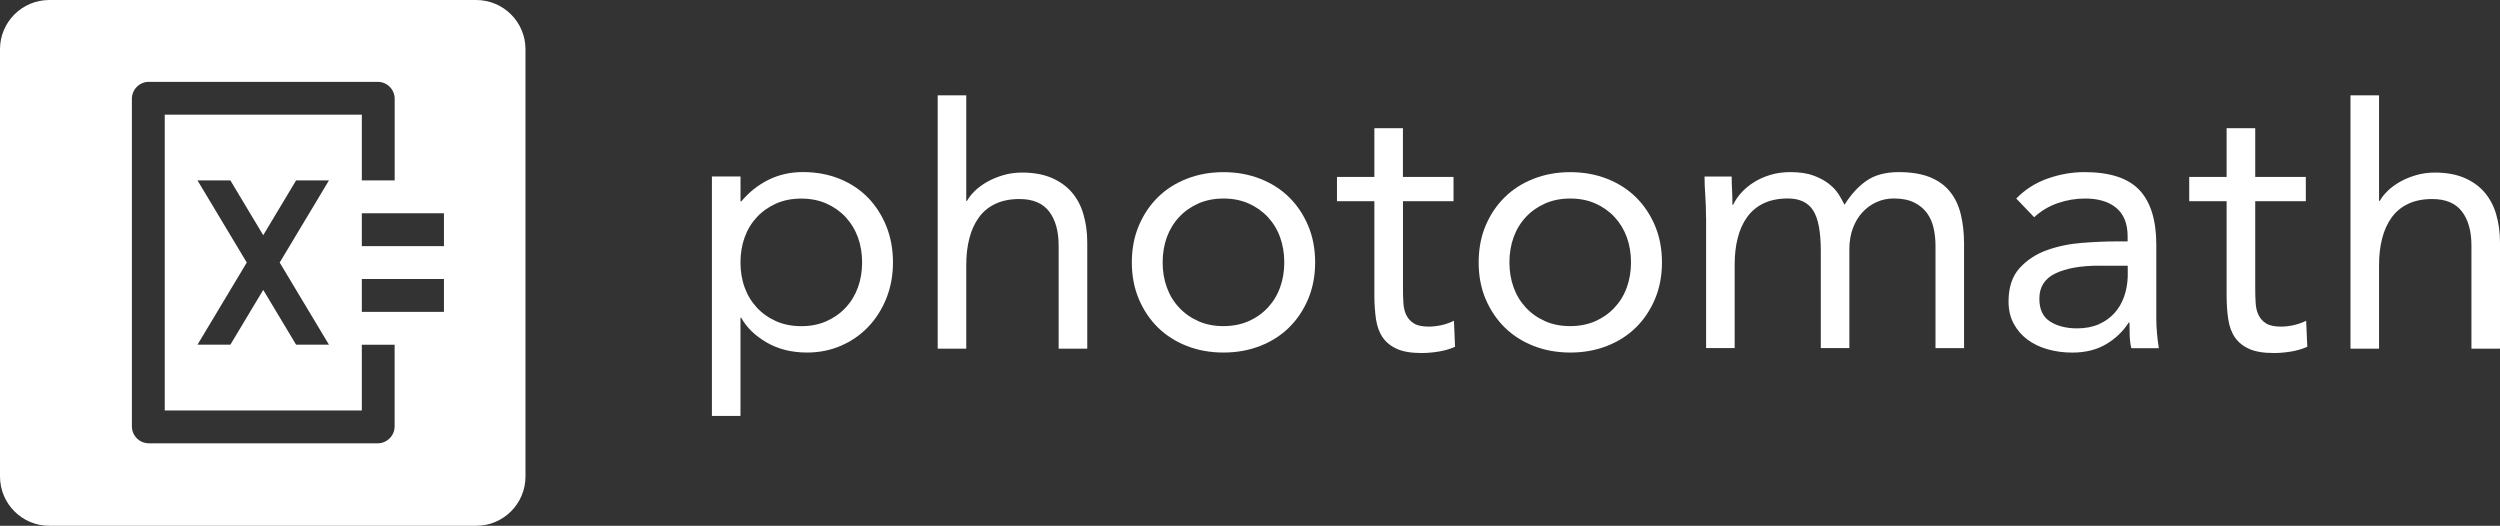 <?xml version="1.0" encoding="UTF-8" standalone="no"?>
<!-- Generator: Adobe Illustrator 27.2.0, SVG Export Plug-In . SVG Version: 6.00 Build 0)  -->

<svg
   version="1.1"
   id="Layer_1"
   x="0px"
   y="0px"
   viewBox="0 0 512 107.68"
   xml:space="preserve"
   sodipodi:docname="photomath.svg"
   width="512"
   height="107.68"
   inkscape:version="1.3.2 (091e20ef0f, 2023-11-25)"
   xmlns:inkscape="http://www.inkscape.org/namespaces/inkscape"
   xmlns:sodipodi="http://sodipodi.sourceforge.net/DTD/sodipodi-0.dtd"
   xmlns="http://www.w3.org/2000/svg"
   xmlns:svg="http://www.w3.org/2000/svg"><rect x="0" y="0" width="512" height="107.68" fill="#333333" stroke="none"/><defs
   id="defs3848" /><sodipodi:namedview
   id="namedview3846"
   pagecolor="#ffffff"
   bordercolor="#666666"
   borderopacity="1.0"
   inkscape:showpageshadow="2"
   inkscape:pageopacity="0.0"
   inkscape:pagecheckerboard="0"
   inkscape:deskcolor="#d1d1d1"
   showgrid="false"
   inkscape:zoom="1.0758519"
   inkscape:cx="187.75818"
   inkscape:cy="219.8258"
   inkscape:window-width="3440"
   inkscape:window-height="1371"
   inkscape:window-x="0"
   inkscape:window-y="0"
   inkscape:window-maximized="1"
   inkscape:current-layer="g3843" />
<style
   type="text/css"
   id="style3819">
	.st0{fill:#BF0C34;}
	.st1{fill:#FFFFFF;}
	.st2{fill:#4B5056;}
</style>
<g
   id="g3843"
   transform="translate(0,-202.16)">
	<path
   id="path3821"
   class="st0"
   d="M 10.09 202.16 C 4.52 202.16 0 206.68 0 212.25 L 0 299.74 C 0 305.32 4.52 309.84 10.09 309.84 L 97.529 309.84 C 103.099 309.84 107.619 305.32 107.619 299.74 L 107.619 212.25 C 107.619 206.68 103.099 202.16 97.529 202.16 L 10.09 202.16 z M 30.48 218.92 L 77.359 218.92 C 79.269 218.92 80.83 220.48 80.83 222.39 L 80.83 239.109 L 74.1 239.109 L 74.1 225.65 L 33.74 225.65 L 33.74 286.221 L 74.1 286.221 L 74.1 272.76 L 80.82 272.76 L 80.82 289.48 C 80.82 291.39 79.26 292.949 77.35 292.949 L 30.48 292.949 C 28.57 292.949 27.01 291.39 27.01 289.48 L 27.01 222.39 C 27.01 220.48 28.57 218.92 30.48 218.92 z M 40.449 239.109 L 47.18 239.109 L 53.91 250.33 L 60.641 239.109 L 67.369 239.109 L 57.279 255.93 L 67.369 272.75 L 60.641 272.75 L 53.91 261.529 L 47.18 272.75 L 40.449 272.75 L 50.539 255.93 L 40.449 239.109 z M 74.1 245.84 L 90.92 245.84 L 90.92 252.57 L 74.1 252.57 L 74.1 245.84 z M 74.1 259.301 L 90.92 259.301 L 90.92 266.029 L 74.1 266.029 L 74.1 259.301 z "
   style="fill:#ffffff;fill-opacity:1" />
	
	<path
   class="st2"
   d="m 231.8,255.89 c 0,-2.75 0.48,-5.26 1.43,-7.51 0.95,-2.25 2.25,-4.19 3.9,-5.82 1.65,-1.63 3.63,-2.89 5.93,-3.79 2.3,-0.9 4.8,-1.35 7.51,-1.35 2.71,0 5.2,0.45 7.51,1.35 2.3,0.9 4.28,2.17 5.93,3.79 1.65,1.63 2.95,3.57 3.9,5.82 0.95,2.25 1.43,4.76 1.43,7.51 0,2.75 -0.48,5.26 -1.43,7.51 -0.95,2.25 -2.25,4.2 -3.9,5.82 -1.65,1.63 -3.63,2.89 -5.93,3.79 -2.3,0.9 -4.8,1.35 -7.51,1.35 -2.71,0 -5.21,-0.45 -7.51,-1.35 -2.3,-0.9 -4.28,-2.17 -5.93,-3.79 -1.65,-1.63 -2.95,-3.57 -3.9,-5.82 -0.95,-2.25 -1.43,-4.75 -1.43,-7.51 z m 6.31,0 c 0,1.85 0.29,3.57 0.86,5.14 0.58,1.58 1.41,2.95 2.52,4.13 1.1,1.18 2.41,2.1 3.94,2.78 1.53,0.68 3.24,1.01 5.14,1.01 1.9,0 3.61,-0.34 5.14,-1.01 1.53,-0.68 2.84,-1.6 3.94,-2.78 1.1,-1.18 1.94,-2.55 2.51,-4.13 0.58,-1.58 0.86,-3.29 0.86,-5.14 0,-1.85 -0.29,-3.57 -0.86,-5.15 -0.57,-1.58 -1.41,-2.95 -2.51,-4.13 -1.1,-1.18 -2.42,-2.1 -3.94,-2.78 -1.53,-0.68 -3.24,-1.01 -5.14,-1.01 -1.9,0 -3.62,0.34 -5.14,1.01 -1.53,0.68 -2.84,1.6 -3.94,2.78 -1.1,1.18 -1.94,2.55 -2.52,4.13 -0.57,1.58 -0.86,3.3 -0.86,5.15 z"
   id="path3825"
   style="fill:#ffffff;fill-opacity:1" />
	<path
   class="st2"
   d="m 297.69,243.37 h -10.36 v 17.57 c 0,1.15 0.02,2.22 0.08,3.19 0.05,0.98 0.25,1.83 0.6,2.55 0.35,0.72 0.87,1.3 1.58,1.73 0.7,0.43 1.7,0.64 3,0.64 0.85,0 1.73,-0.1 2.63,-0.3 0.9,-0.2 1.75,-0.5 2.55,-0.9 l 0.22,5.33 c -1,0.45 -2.12,0.78 -3.34,0.98 -1.23,0.2 -2.39,0.3 -3.49,0.3 -2.1,0 -3.78,-0.27 -5.03,-0.83 -1.25,-0.55 -2.23,-1.33 -2.93,-2.33 -0.7,-1 -1.16,-2.24 -1.39,-3.72 -0.22,-1.48 -0.34,-3.12 -0.34,-4.92 v -19.3 h -7.66 v -4.96 h 7.66 v -9.99 h 5.85 v 9.99 h 10.36 v 4.97 z"
   id="path3827"
   style="fill:#ffffff;fill-opacity:1" />
	<path
   class="st2"
   d="m 302.83,255.89 c 0,-2.75 0.47,-5.26 1.42,-7.51 0.95,-2.25 2.25,-4.19 3.91,-5.82 1.65,-1.63 3.63,-2.89 5.93,-3.79 2.3,-0.9 4.8,-1.35 7.51,-1.35 2.7,0 5.21,0.45 7.51,1.35 2.3,0.9 4.28,2.17 5.93,3.79 1.65,1.63 2.95,3.57 3.9,5.82 0.95,2.25 1.43,4.76 1.43,7.51 0,2.75 -0.48,5.26 -1.43,7.51 -0.95,2.25 -2.25,4.2 -3.9,5.82 -1.65,1.63 -3.63,2.89 -5.93,3.79 -2.3,0.9 -4.81,1.35 -7.51,1.35 -2.7,0 -5.2,-0.45 -7.51,-1.35 -2.3,-0.9 -4.28,-2.17 -5.93,-3.79 -1.65,-1.63 -2.95,-3.57 -3.91,-5.82 -0.95,-2.25 -1.42,-4.75 -1.42,-7.51 z m 6.3,0 c 0,1.85 0.29,3.57 0.86,5.14 0.57,1.58 1.41,2.95 2.51,4.13 1.1,1.18 2.41,2.1 3.94,2.78 1.53,0.68 3.24,1.01 5.14,1.01 1.9,0 3.62,-0.34 5.14,-1.01 1.52,-0.68 2.84,-1.6 3.94,-2.78 1.1,-1.18 1.94,-2.55 2.51,-4.13 0.57,-1.58 0.86,-3.29 0.86,-5.14 0,-1.85 -0.29,-3.57 -0.86,-5.15 -0.58,-1.58 -1.42,-2.95 -2.51,-4.13 -1.1,-1.18 -2.42,-2.1 -3.94,-2.78 -1.53,-0.68 -3.24,-1.01 -5.14,-1.01 -1.9,0 -3.62,0.34 -5.14,1.01 -1.53,0.68 -2.84,1.6 -3.94,2.78 -1.1,1.18 -1.94,2.55 -2.51,4.13 -0.57,1.58 -0.86,3.3 -0.86,5.15 z"
   id="path3829"
   style="fill:#ffffff;fill-opacity:1" />
	<path
   class="st2"
   d="m 349.39,246.65 c 0,-1.6 -0.05,-3.1 -0.15,-4.51 -0.1,-1.4 -0.15,-2.68 -0.15,-3.83 h 5.56 c 0,0.95 0.02,1.9 0.08,2.85 0.05,0.95 0.07,1.93 0.07,2.93 h 0.15 c 0.4,-0.85 0.96,-1.68 1.69,-2.48 0.72,-0.8 1.59,-1.51 2.59,-2.14 1,-0.63 2.13,-1.13 3.38,-1.5 1.25,-0.38 2.6,-0.56 4.05,-0.56 1.9,0 3.49,0.24 4.76,0.71 1.28,0.48 2.34,1.05 3.19,1.73 0.85,0.68 1.51,1.4 1.99,2.18 0.47,0.78 0.86,1.46 1.16,2.07 1.3,-2.1 2.8,-3.74 4.5,-4.92 1.7,-1.18 3.9,-1.77 6.61,-1.77 2.5,0 4.6,0.34 6.31,1.01 1.7,0.68 3.08,1.65 4.13,2.93 1.05,1.28 1.8,2.83 2.25,4.66 0.45,1.83 0.68,3.87 0.68,6.12 v 21.33 h -5.85 v -21.03 c 0,-1.2 -0.13,-2.38 -0.38,-3.53 -0.25,-1.15 -0.7,-2.18 -1.35,-3.08 -0.65,-0.9 -1.53,-1.63 -2.63,-2.18 -1.1,-0.55 -2.5,-0.83 -4.2,-0.83 -1.25,0 -2.43,0.25 -3.53,0.75 -1.1,0.5 -2.06,1.2 -2.89,2.1 -0.82,0.9 -1.48,1.99 -1.95,3.27 -0.47,1.28 -0.71,2.69 -0.71,4.24 v 20.28 h -5.85 v -19.9 c 0,-3.91 -0.52,-6.67 -1.57,-8.3 -1.05,-1.63 -2.78,-2.44 -5.18,-2.44 -1.9,0 -3.54,0.33 -4.92,0.98 -1.38,0.65 -2.5,1.58 -3.38,2.78 -0.88,1.2 -1.53,2.63 -1.95,4.28 -0.43,1.65 -0.64,3.48 -0.64,5.48 v 17.12 h -5.85 v -26.8 z"
   id="path3831"
   style="fill:#ffffff;fill-opacity:1" />
	<path
   class="st2"
   d="m 412.93,242.82 c 1.8,-1.85 3.94,-3.22 6.42,-4.09 2.48,-0.88 4.99,-1.32 7.55,-1.32 5.2,0 8.96,1.23 11.26,3.68 2.3,2.45 3.45,6.18 3.45,11.19 v 15.1 c 0,1 0.05,2.04 0.15,3.12 0.1,1.08 0.22,2.07 0.37,2.97 h -5.63 c -0.2,-0.8 -0.31,-1.69 -0.34,-2.67 -0.03,-0.98 -0.04,-1.84 -0.04,-2.59 h -0.15 c -1.15,1.8 -2.69,3.28 -4.62,4.43 -1.93,1.15 -4.24,1.73 -6.94,1.73 -1.8,0 -3.49,-0.23 -5.07,-0.68 -1.57,-0.45 -2.95,-1.11 -4.13,-1.99 -1.17,-0.88 -2.11,-1.96 -2.81,-3.27 -0.7,-1.3 -1.05,-2.8 -1.05,-4.51 0,-2.9 0.75,-5.18 2.25,-6.84 1.5,-1.65 3.36,-2.88 5.59,-3.68 2.23,-0.8 4.63,-1.3 7.21,-1.5 2.58,-0.2 4.94,-0.3 7.09,-0.3 h 2.25 v -1.05 c 0,-2.55 -0.76,-4.48 -2.29,-5.78 -1.53,-1.3 -3.67,-1.95 -6.42,-1.95 -1.9,0 -3.77,0.31 -5.59,0.94 -1.83,0.63 -3.44,1.59 -4.84,2.89 z m 16.96,13.75 c -3.75,0 -6.73,0.53 -8.93,1.58 -2.2,1.05 -3.3,2.78 -3.3,5.18 0,2.2 0.74,3.77 2.22,4.69 1.47,0.93 3.31,1.39 5.52,1.39 1.7,0 3.19,-0.29 4.47,-0.86 1.28,-0.58 2.34,-1.34 3.19,-2.29 0.85,-0.95 1.5,-2.07 1.95,-3.34 0.45,-1.28 0.7,-2.64 0.75,-4.09 v -2.25 h -5.87 z"
   id="path3833"
   style="fill:#ffffff;fill-opacity:1" />
	<path
   class="st2"
   d="m 472.23,243.37 h -10.36 v 17.57 c 0,1.15 0.02,2.22 0.08,3.19 0.05,0.98 0.25,1.83 0.6,2.55 0.35,0.73 0.87,1.3 1.57,1.73 0.7,0.43 1.7,0.64 3,0.64 0.85,0 1.73,-0.1 2.63,-0.3 0.9,-0.2 1.75,-0.5 2.55,-0.9 l 0.23,5.33 c -1,0.45 -2.12,0.78 -3.34,0.98 -1.23,0.2 -2.39,0.3 -3.49,0.3 -2.1,0 -3.78,-0.27 -5.03,-0.83 -1.25,-0.55 -2.23,-1.33 -2.93,-2.33 -0.7,-1 -1.16,-2.24 -1.39,-3.72 -0.23,-1.48 -0.34,-3.12 -0.34,-4.92 v -19.3 h -7.66 v -4.96 h 7.66 v -9.99 h 5.86 v 9.99 h 10.36 z"
   id="path3835"
   style="fill:#ffffff;fill-opacity:1" />
	<path
   class="st2"
   d="m 508.77,241.48 c -1.1,-1.25 -2.49,-2.23 -4.16,-2.93 -1.68,-0.7 -3.67,-1.05 -5.97,-1.05 -1.35,0 -2.63,0.18 -3.83,0.53 -1.2,0.35 -2.29,0.8 -3.27,1.35 -0.97,0.55 -1.81,1.16 -2.51,1.84 -0.7,0.68 -1.25,1.36 -1.65,2.07 h -0.15 v -21.61 h -5.85 v 51.88 h 5.85 v -17.12 c 0,-2 0.21,-3.83 0.64,-5.48 0.43,-1.65 1.07,-3.08 1.95,-4.28 0.87,-1.2 2,-2.13 3.38,-2.78 1.38,-0.65 3.01,-0.98 4.92,-0.98 2.75,0 4.78,0.85 6.08,2.55 1.3,1.7 1.95,4.03 1.95,6.98 v 21.11 H 512 v -21.71 c 0,-2.1 -0.26,-4.04 -0.79,-5.82 -0.52,-1.78 -1.34,-3.29 -2.44,-4.55 z"
   id="path3837"
   style="fill:#ffffff;fill-opacity:1" />
	<path
   class="st2"
   d="m 219.45,241.48 c -1.1,-1.25 -2.49,-2.23 -4.17,-2.93 -1.68,-0.7 -3.67,-1.05 -5.97,-1.05 -1.35,0 -2.63,0.18 -3.83,0.53 -1.2,0.35 -2.29,0.8 -3.27,1.35 -0.98,0.55 -1.81,1.16 -2.52,1.84 -0.7,0.68 -1.25,1.36 -1.65,2.07 h -0.15 v -21.61 h -5.85 v 51.88 h 5.85 v -17.12 c 0,-2 0.21,-3.83 0.64,-5.48 0.42,-1.65 1.07,-3.08 1.95,-4.28 0.87,-1.2 2,-2.13 3.38,-2.78 1.38,-0.65 3.01,-0.98 4.92,-0.98 2.75,0 4.78,0.85 6.08,2.55 1.3,1.7 1.95,4.03 1.95,6.98 v 21.11 h 5.86 v -21.71 c 0,-2.1 -0.26,-4.04 -0.79,-5.82 -0.51,-1.78 -1.33,-3.29 -2.43,-4.55 z"
   id="path3839"
   style="fill:#ffffff;fill-opacity:1" />
	<path
   class="st2"
   d="m 151.65,287.35 v -20.12 h 0.15 c 1.1,2 2.84,3.69 5.22,5.07 2.38,1.38 5.14,2.06 8.29,2.06 2.45,0 4.75,-0.46 6.91,-1.39 2.15,-0.93 4.02,-2.22 5.59,-3.87 1.58,-1.65 2.82,-3.61 3.72,-5.86 0.9,-2.25 1.35,-4.71 1.35,-7.36 0,-2.65 -0.45,-5.11 -1.35,-7.36 -0.9,-2.25 -2.15,-4.21 -3.75,-5.86 -1.6,-1.65 -3.54,-2.94 -5.82,-3.87 -2.28,-0.93 -4.79,-1.39 -7.54,-1.39 -2.55,0 -4.89,0.53 -7.02,1.58 -2.13,1.05 -3.99,2.53 -5.59,4.43 h -0.15 v -5.11 h -5.86 v 49.04 h 5.85 z m 0.86,-36.6 c 0.57,-1.58 1.41,-2.95 2.51,-4.13 1.1,-1.18 2.41,-2.1 3.94,-2.78 1.53,-0.68 3.24,-1.01 5.14,-1.01 1.9,0 3.62,0.34 5.14,1.01 1.53,0.68 2.84,1.6 3.94,2.78 1.1,1.18 1.94,2.55 2.52,4.13 0.57,1.58 0.86,3.29 0.86,5.15 0,1.85 -0.29,3.57 -0.86,5.14 -0.58,1.58 -1.41,2.95 -2.52,4.13 -1.1,1.18 -2.42,2.1 -3.94,2.78 -1.53,0.68 -3.24,1.01 -5.14,1.01 -1.9,0 -3.62,-0.34 -5.14,-1.01 -1.53,-0.68 -2.84,-1.6 -3.94,-2.78 -1.1,-1.18 -1.94,-2.55 -2.51,-4.13 -0.58,-1.58 -0.86,-3.29 -0.86,-5.14 0,-1.86 0.29,-3.58 0.86,-5.15 z"
   id="path3841"
   style="fill:#ffffff;fill-opacity:1" />
</g>
</svg>
